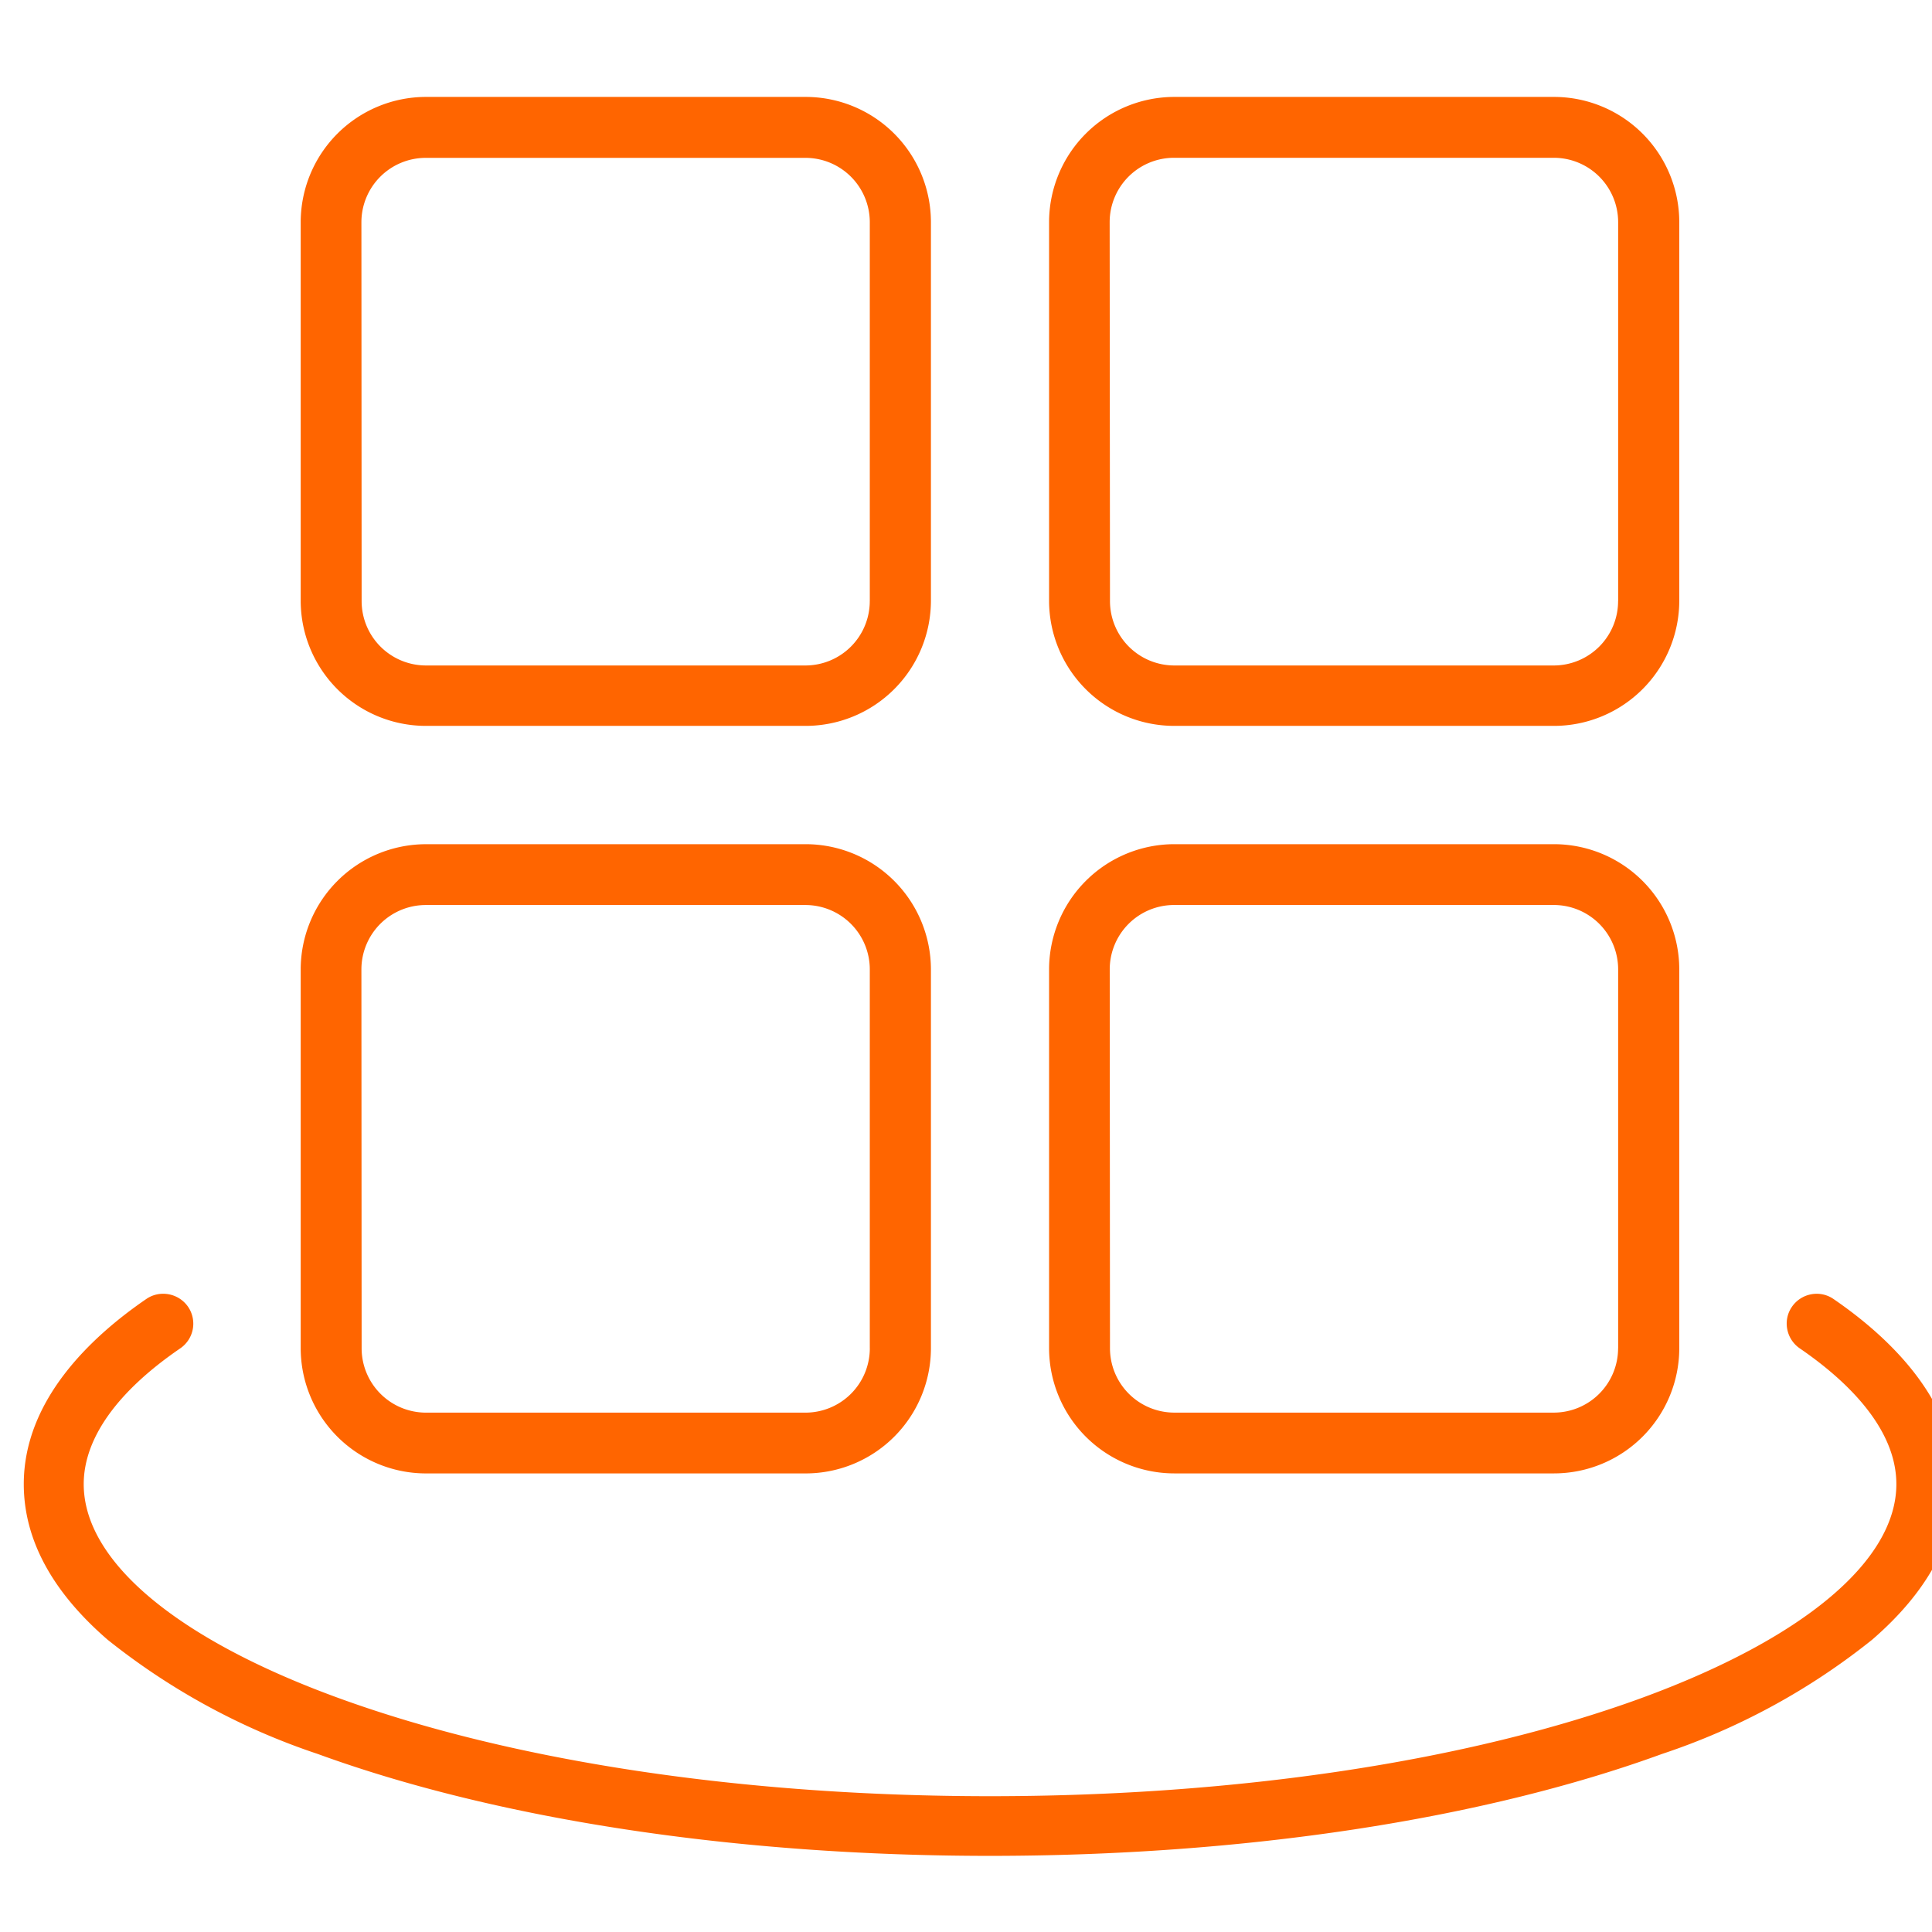 <svg xmlns="http://www.w3.org/2000/svg" width="78" height="78" viewBox="0 0 78 78">
  <defs>
    <style>
      .cls-1 {
        fill: #ff6500;
        fill-rule: evenodd;
      }
    </style>
  </defs>
  <path id="形状_20" data-name="形状 20" class="cls-1" d="M62.737,3.913H47.413a5.061,5.061,0,0,0-5.059,5.051v15.3a5.056,5.056,0,0,0,5.059,5.042H62.737a5.062,5.062,0,0,0,5.06-5.051V8.965A5.061,5.061,0,0,0,62.737,3.913Zm2.59,20.354a2.6,2.6,0,0,1-2.6,2.6H47.413a2.6,2.6,0,0,1-2.6-2.6L44.8,8.965A2.6,2.6,0,0,1,47.4,6.37H62.729a2.6,2.6,0,0,1,2.6,2.594v15.3ZM32.525,3.913H17.2a5.062,5.062,0,0,0-5.06,5.051v15.3a5.057,5.057,0,0,0,5.06,5.042H32.525a5.062,5.062,0,0,0,5.059-5.051V8.965A5.061,5.061,0,0,0,32.525,3.913Zm2.59,20.354a2.6,2.6,0,0,1-2.6,2.6H17.2a2.6,2.6,0,0,1-2.6-2.6l-0.009-15.3a2.6,2.6,0,0,1,2.6-2.594H32.516a2.6,2.6,0,0,1,2.6,2.594v15.3ZM6.583,52.233a1.187,1.187,0,0,0-.677.211C3.648,53.991.96,56.543,0.96,59.918c0,2.228,1.139,4.341,3.386,6.283a27.507,27.507,0,0,0,8.476,4.609c7.281,2.654,16.921,4.116,27.143,4.116s19.863-1.462,27.143-4.117A27.322,27.322,0,0,0,75.583,66.2c2.248-1.942,3.386-4.055,3.386-6.283,0-3.375-2.69-5.927-4.946-7.473h0a1.194,1.194,0,0,0-.9-0.19,1.211,1.211,0,0,0-.778.505,1.19,1.19,0,0,0-.19.9,1.214,1.214,0,0,0,.506.778c1.776,1.216,3.9,3.156,3.9,5.482,0,3.09-3.745,6.236-10.275,8.63-7,2.559-16.35,3.968-26.316,3.968s-19.3-1.409-26.315-3.968c-6.53-2.38-10.275-5.526-10.275-8.63,0-1.842,1.348-3.738,3.9-5.484a1.207,1.207,0,0,0,.314-1.675A1.22,1.22,0,0,0,6.583,52.233ZM62.737,34.082H47.413a5.061,5.061,0,0,0-5.059,5.052v15.3a5.061,5.061,0,0,0,5.059,5.051H62.737a5.061,5.061,0,0,0,5.06-5.051v-15.3A5.062,5.062,0,0,0,62.737,34.082Zm2.59,20.355a2.6,2.6,0,0,1-2.6,2.594H47.413a2.6,2.6,0,0,1-2.6-2.594l-0.01-15.3a2.6,2.6,0,0,1,2.6-2.6H62.729a2.6,2.6,0,0,1,2.6,2.6v15.3Zm-32.8-20.354H17.2a5.062,5.062,0,0,0-5.06,5.052v15.3a5.061,5.061,0,0,0,5.06,5.051H32.525a5.061,5.061,0,0,0,5.059-5.051v-15.3A5.062,5.062,0,0,0,32.525,34.082Zm2.59,20.355a2.6,2.6,0,0,1-2.6,2.594H17.2a2.6,2.6,0,0,1-2.6-2.594l-0.009-15.3a2.6,2.6,0,0,1,2.6-2.6H32.516a2.6,2.6,0,0,1,2.6,2.6v15.3Z"/>
</svg>

